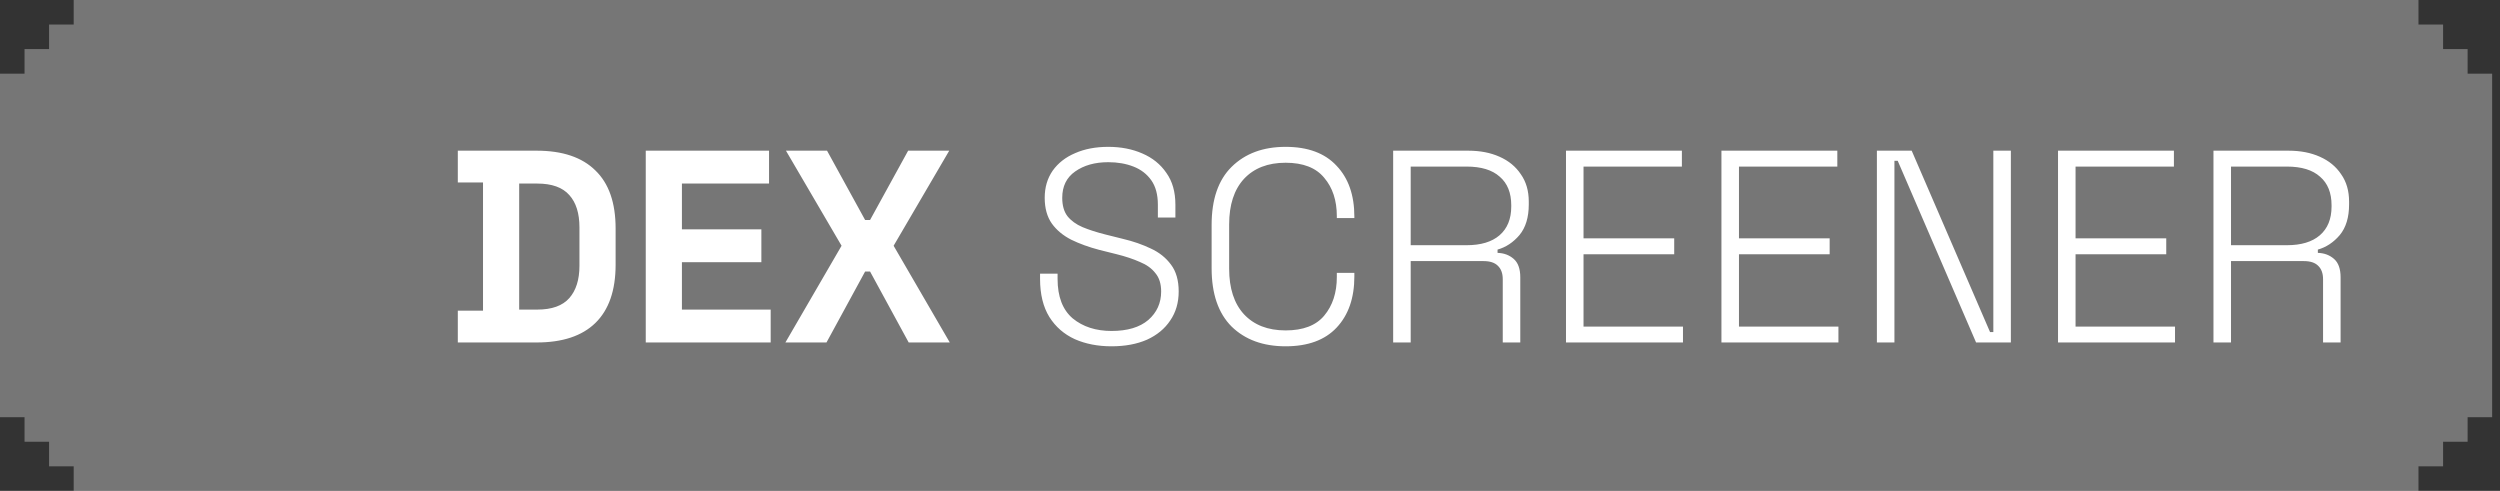 <svg width="219" height="43" viewBox="0 0 219 43" fill="none" xmlns="http://www.w3.org/2000/svg">
<rect x="0" y="0" width="219" height="43" fill="#333333" stroke="none"/>
<path d="M216.163 6.452V10.748V8.6V6.452V4.297H215.088H214.014V2.148H211.858V0H209.708H47.32H45.171H43.021H40.872H38.716H36.566H34.417H32.267H30.112H27.962H25.813H23.663H21.508H19.358H17.208H15.059H12.903H10.754H8.604H6.455V2.148H4.299V4.297H2.15V6.452H0V36.548H2.15V32.252V34.4V36.548V38.697H3.224H4.299V40.852H6.455V43H8.604H38.716H40.872H43.021H45.171H47.32H49.476H51.625H186.045H188.201H190.35H192.5H194.65H196.805H198.955H201.104H203.254H205.409H207.559H209.708H211.858V40.852H214.014V38.697H216.163V36.548H218.313V6.452H216.163Z" fill="white" fill-opacity="0.33"/>
<path d="M40.104 30V27.216H42.312V15.984H40.104V13.2H47.016C49.272 13.2 50.984 13.776 52.152 14.928C53.336 16.064 53.928 17.76 53.928 20.016V23.184C53.928 25.44 53.336 27.144 52.152 28.296C50.984 29.432 49.272 30 47.016 30H40.104ZM45.48 27.12H47.064C48.344 27.12 49.28 26.784 49.872 26.112C50.464 25.44 50.76 24.496 50.76 23.28V19.92C50.76 18.688 50.464 17.744 49.872 17.088C49.28 16.416 48.344 16.08 47.064 16.08H45.48V27.12ZM56.568 30V13.2H67.368V16.08H59.736V20.088H66.696V22.968H59.736V27.12H67.512V30H56.568ZM68.801 30L73.721 21.528L68.849 13.2H72.449L75.785 19.272H76.217L79.553 13.2H83.153L78.281 21.528L83.201 30H79.601L76.217 23.784H75.785L72.401 30H68.801ZM97.373 30.336C96.172 30.336 95.1 30.128 94.156 29.712C93.213 29.28 92.469 28.632 91.924 27.768C91.38 26.888 91.109 25.776 91.109 24.432V23.976H92.644V24.432C92.644 25.984 93.085 27.136 93.965 27.888C94.861 28.624 95.996 28.992 97.373 28.992C98.764 28.992 99.837 28.672 100.589 28.032C101.341 27.376 101.717 26.544 101.717 25.536C101.717 24.864 101.549 24.328 101.213 23.928C100.893 23.512 100.437 23.184 99.844 22.944C99.269 22.688 98.597 22.464 97.829 22.272L96.293 21.888C95.38 21.648 94.564 21.352 93.844 21C93.124 20.632 92.556 20.16 92.141 19.584C91.725 18.992 91.516 18.24 91.516 17.328C91.516 16.416 91.749 15.624 92.213 14.952C92.692 14.28 93.349 13.768 94.18 13.416C95.013 13.048 95.981 12.864 97.085 12.864C98.189 12.864 99.18 13.056 100.061 13.44C100.957 13.824 101.661 14.392 102.173 15.144C102.701 15.88 102.965 16.808 102.965 17.928V19.056H101.429V17.928C101.429 17.048 101.237 16.336 100.853 15.792C100.469 15.248 99.948 14.848 99.293 14.592C98.636 14.336 97.9 14.208 97.085 14.208C95.916 14.208 94.948 14.48 94.18 15.024C93.428 15.552 93.052 16.32 93.052 17.328C93.052 18 93.204 18.536 93.508 18.936C93.829 19.336 94.269 19.656 94.829 19.896C95.404 20.136 96.076 20.352 96.844 20.544L98.38 20.928C99.26 21.136 100.069 21.416 100.805 21.768C101.541 22.104 102.133 22.576 102.581 23.184C103.029 23.776 103.253 24.56 103.253 25.536C103.253 26.512 103.005 27.36 102.509 28.08C102.029 28.8 101.349 29.36 100.469 29.76C99.588 30.144 98.556 30.336 97.373 30.336ZM112.618 30.336C110.65 30.336 109.074 29.76 107.89 28.608C106.722 27.44 106.138 25.736 106.138 23.496V19.704C106.138 17.464 106.722 15.768 107.89 14.616C109.074 13.448 110.65 12.864 112.618 12.864C114.57 12.864 116.058 13.416 117.082 14.52C118.122 15.608 118.642 17.096 118.642 18.984V19.104H117.106V18.936C117.106 17.56 116.738 16.44 116.002 15.576C115.282 14.696 114.154 14.256 112.618 14.256C111.066 14.256 109.85 14.728 108.97 15.672C108.106 16.616 107.674 17.944 107.674 19.656V23.544C107.674 25.256 108.106 26.584 108.97 27.528C109.85 28.472 111.066 28.944 112.618 28.944C114.154 28.944 115.282 28.512 116.002 27.648C116.738 26.768 117.106 25.64 117.106 24.264V23.904H118.642V24.216C118.642 26.104 118.122 27.6 117.082 28.704C116.058 29.792 114.57 30.336 112.618 30.336ZM122.041 30V13.2H128.617C129.657 13.2 130.569 13.376 131.353 13.728C132.153 14.08 132.777 14.592 133.225 15.264C133.689 15.92 133.921 16.72 133.921 17.664V17.904C133.921 19.04 133.649 19.936 133.105 20.592C132.561 21.232 131.921 21.656 131.185 21.864V22.152C131.745 22.168 132.217 22.344 132.601 22.68C132.985 23.016 133.177 23.552 133.177 24.288V30H131.641V24.456C131.641 23.944 131.497 23.552 131.209 23.28C130.937 23.008 130.521 22.872 129.961 22.872H123.577V30H122.041ZM123.577 21.48H128.473C129.721 21.48 130.681 21.192 131.353 20.616C132.041 20.024 132.385 19.184 132.385 18.096V17.976C132.385 16.888 132.049 16.056 131.377 15.48C130.721 14.888 129.753 14.592 128.473 14.592H123.577V21.48ZM137.181 30V13.2H147.333V14.592H138.717V20.88H146.661V22.272H138.717V28.608H147.429V30H137.181ZM150.798 30V13.2H160.95V14.592H152.334V20.88H160.278V22.272H152.334V28.608H161.046V30H150.798ZM164.416 30V13.2H167.464L174.328 29.088H174.616V13.2H176.152V30H173.104L166.24 14.088H165.952V30H164.416ZM180.283 30V13.2H190.435V14.592H181.819V20.88H189.763V22.272H181.819V28.608H190.531V30H180.283ZM193.9 30V13.2H200.476C201.516 13.2 202.428 13.376 203.212 13.728C204.012 14.08 204.636 14.592 205.084 15.264C205.548 15.92 205.78 16.72 205.78 17.664V17.904C205.78 19.04 205.508 19.936 204.964 20.592C204.42 21.232 203.78 21.656 203.044 21.864V22.152C203.604 22.168 204.076 22.344 204.46 22.68C204.844 23.016 205.036 23.552 205.036 24.288V30H203.5V24.456C203.5 23.944 203.356 23.552 203.068 23.28C202.796 23.008 202.38 22.872 201.82 22.872H195.436V30H193.9ZM195.436 21.48H200.332C201.58 21.48 202.54 21.192 203.212 20.616C203.9 20.024 204.244 19.184 204.244 18.096V17.976C204.244 16.888 203.908 16.056 203.236 15.48C202.58 14.888 201.612 14.592 200.332 14.592H195.436V21.48Z" fill="white"/>
</svg>
